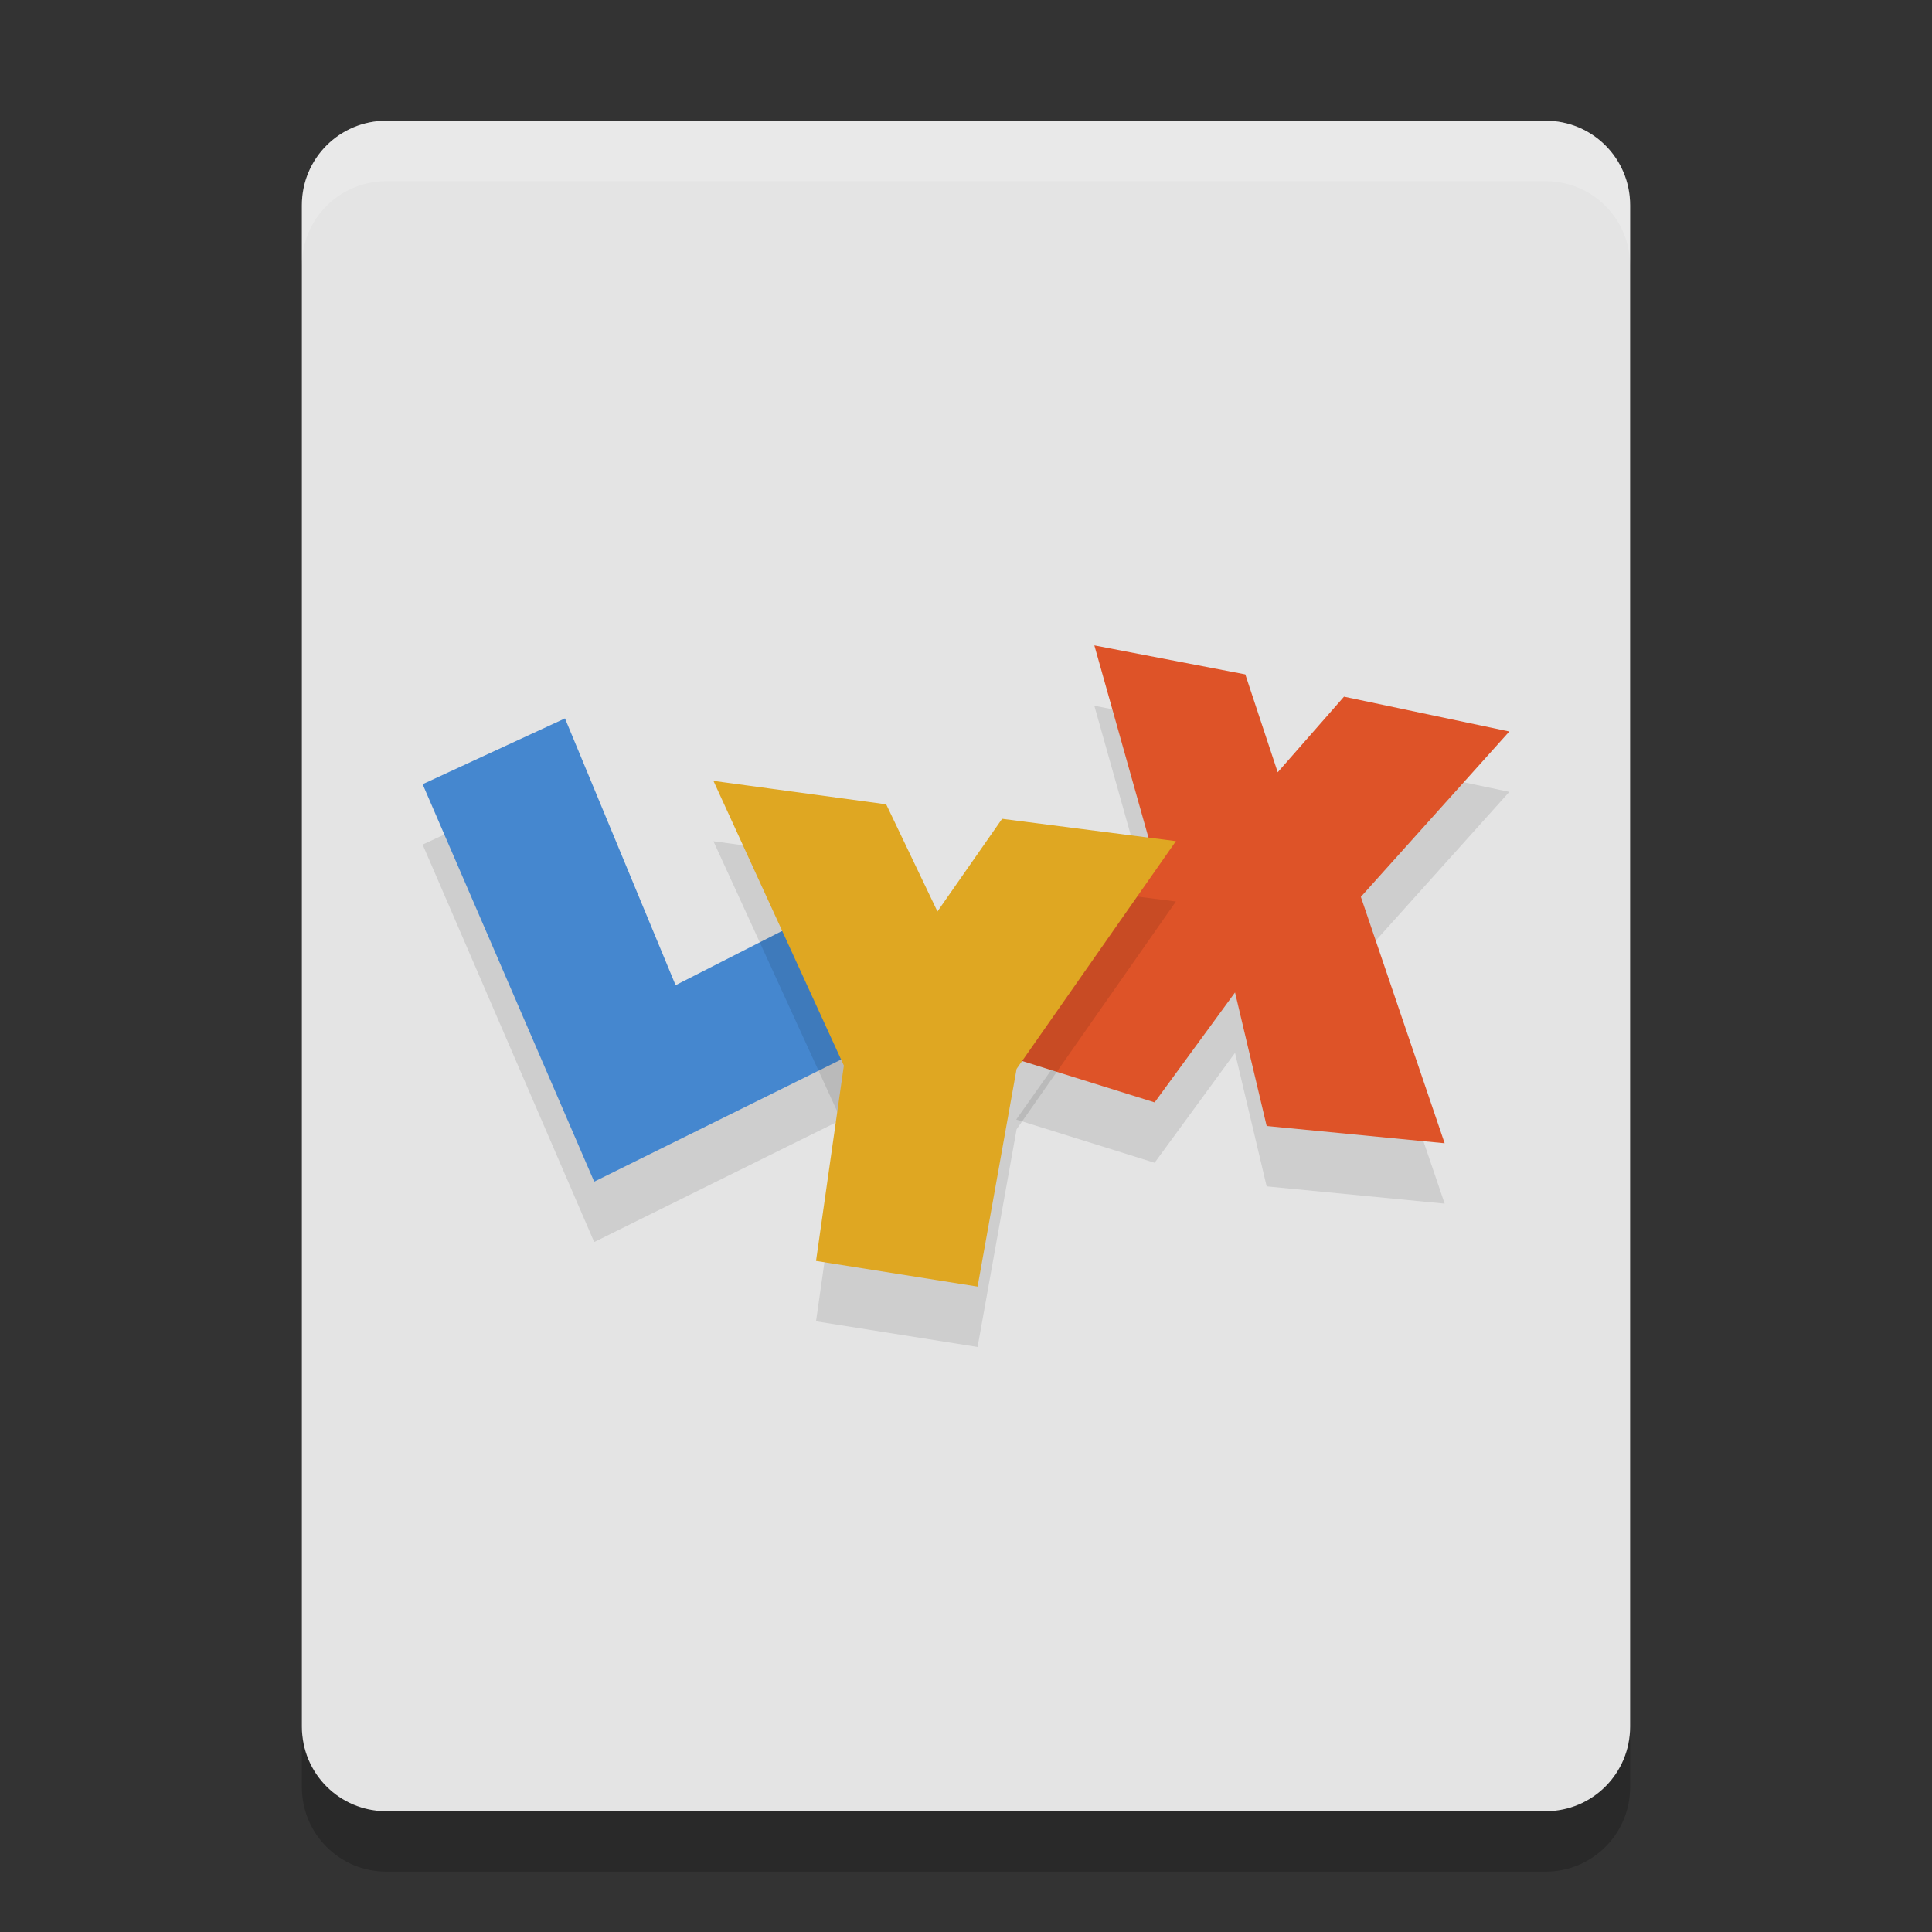 <svg xmlns="http://www.w3.org/2000/svg" width="32" height="32" version="1">
 <rect width="100%" height="100%" fill="#333333" stroke="none"/>
 <path fill="#e4e4e4" d="m27 28.6v-25.2c0-0.776-0.624-1.4-1.4-1.4h-19.2c-0.776 0-1.4 0.624-1.4 1.4v25.2c0 0.776 0.624 1.4 1.4 1.4h19.2c0.776 0 1.4-0.624 1.4-1.4z"/>
 <path style="opacity:0.1" d="M 9.842,20.572 7,13.989 l 2.358,-1.09 1.832,4.419 2.215,-1.128 0.997,2.126 z"/>
 <path style="fill:#4587cf" d="M 9.842,19.572 7,12.989 l 2.358,-1.09 1.832,4.419 2.215,-1.128 0.997,2.126 z"/>
 <path style="opacity:0.1" d="m 18.126,11.69 2.5,0.48 0.537,1.621 1.098,-1.252 2.738,0.577 -2.459,2.739 1.388,4.081 -2.948,-0.286 -0.524,-2.212 -1.332,1.821 -2.292,-0.716 2.305,-3.261 z"/>
 <path style="fill:#de5328" d="m 18.126,10.69 2.5,0.48 0.537,1.621 1.098,-1.252 2.738,0.577 -2.459,2.739 1.388,4.081 -2.948,-0.286 -0.524,-2.212 -1.332,1.821 -2.292,-0.716 2.305,-3.261 z"/>
 <path style="opacity:0.1" d="m 11.817,13.934 2.861,0.388 0.849,1.775 1.071,-1.535 2.879,0.37 -2.639,3.772 -0.646,3.606 -2.676,-0.425 0.461,-3.236 z"/>
 <path style="fill:#dfa722" d="m 11.817,12.934 2.861,0.388 0.849,1.775 1.071,-1.535 2.879,0.37 -2.639,3.772 -0.646,3.606 -2.676,-0.425 0.461,-3.236 z"/>
 <path fill="#fff" opacity=".2" d="m6.4 2c-0.776 0-1.4 0.625-1.4 1.4v1c0-0.776 0.625-1.4 1.4-1.4h19.2c0.775 0 1.4 0.625 1.4 1.4v-1c0-0.776-0.625-1.4-1.4-1.4h-19.2z"/>
 <path opacity=".2" d="m5 28.6v1c0 0.775 0.625 1.4 1.4 1.4h19.2c0.775 0 1.4-0.625 1.4-1.4v-1c0 0.775-0.625 1.4-1.4 1.4h-19.2c-0.775 0-1.4-0.625-1.4-1.4z"/>
</svg>
